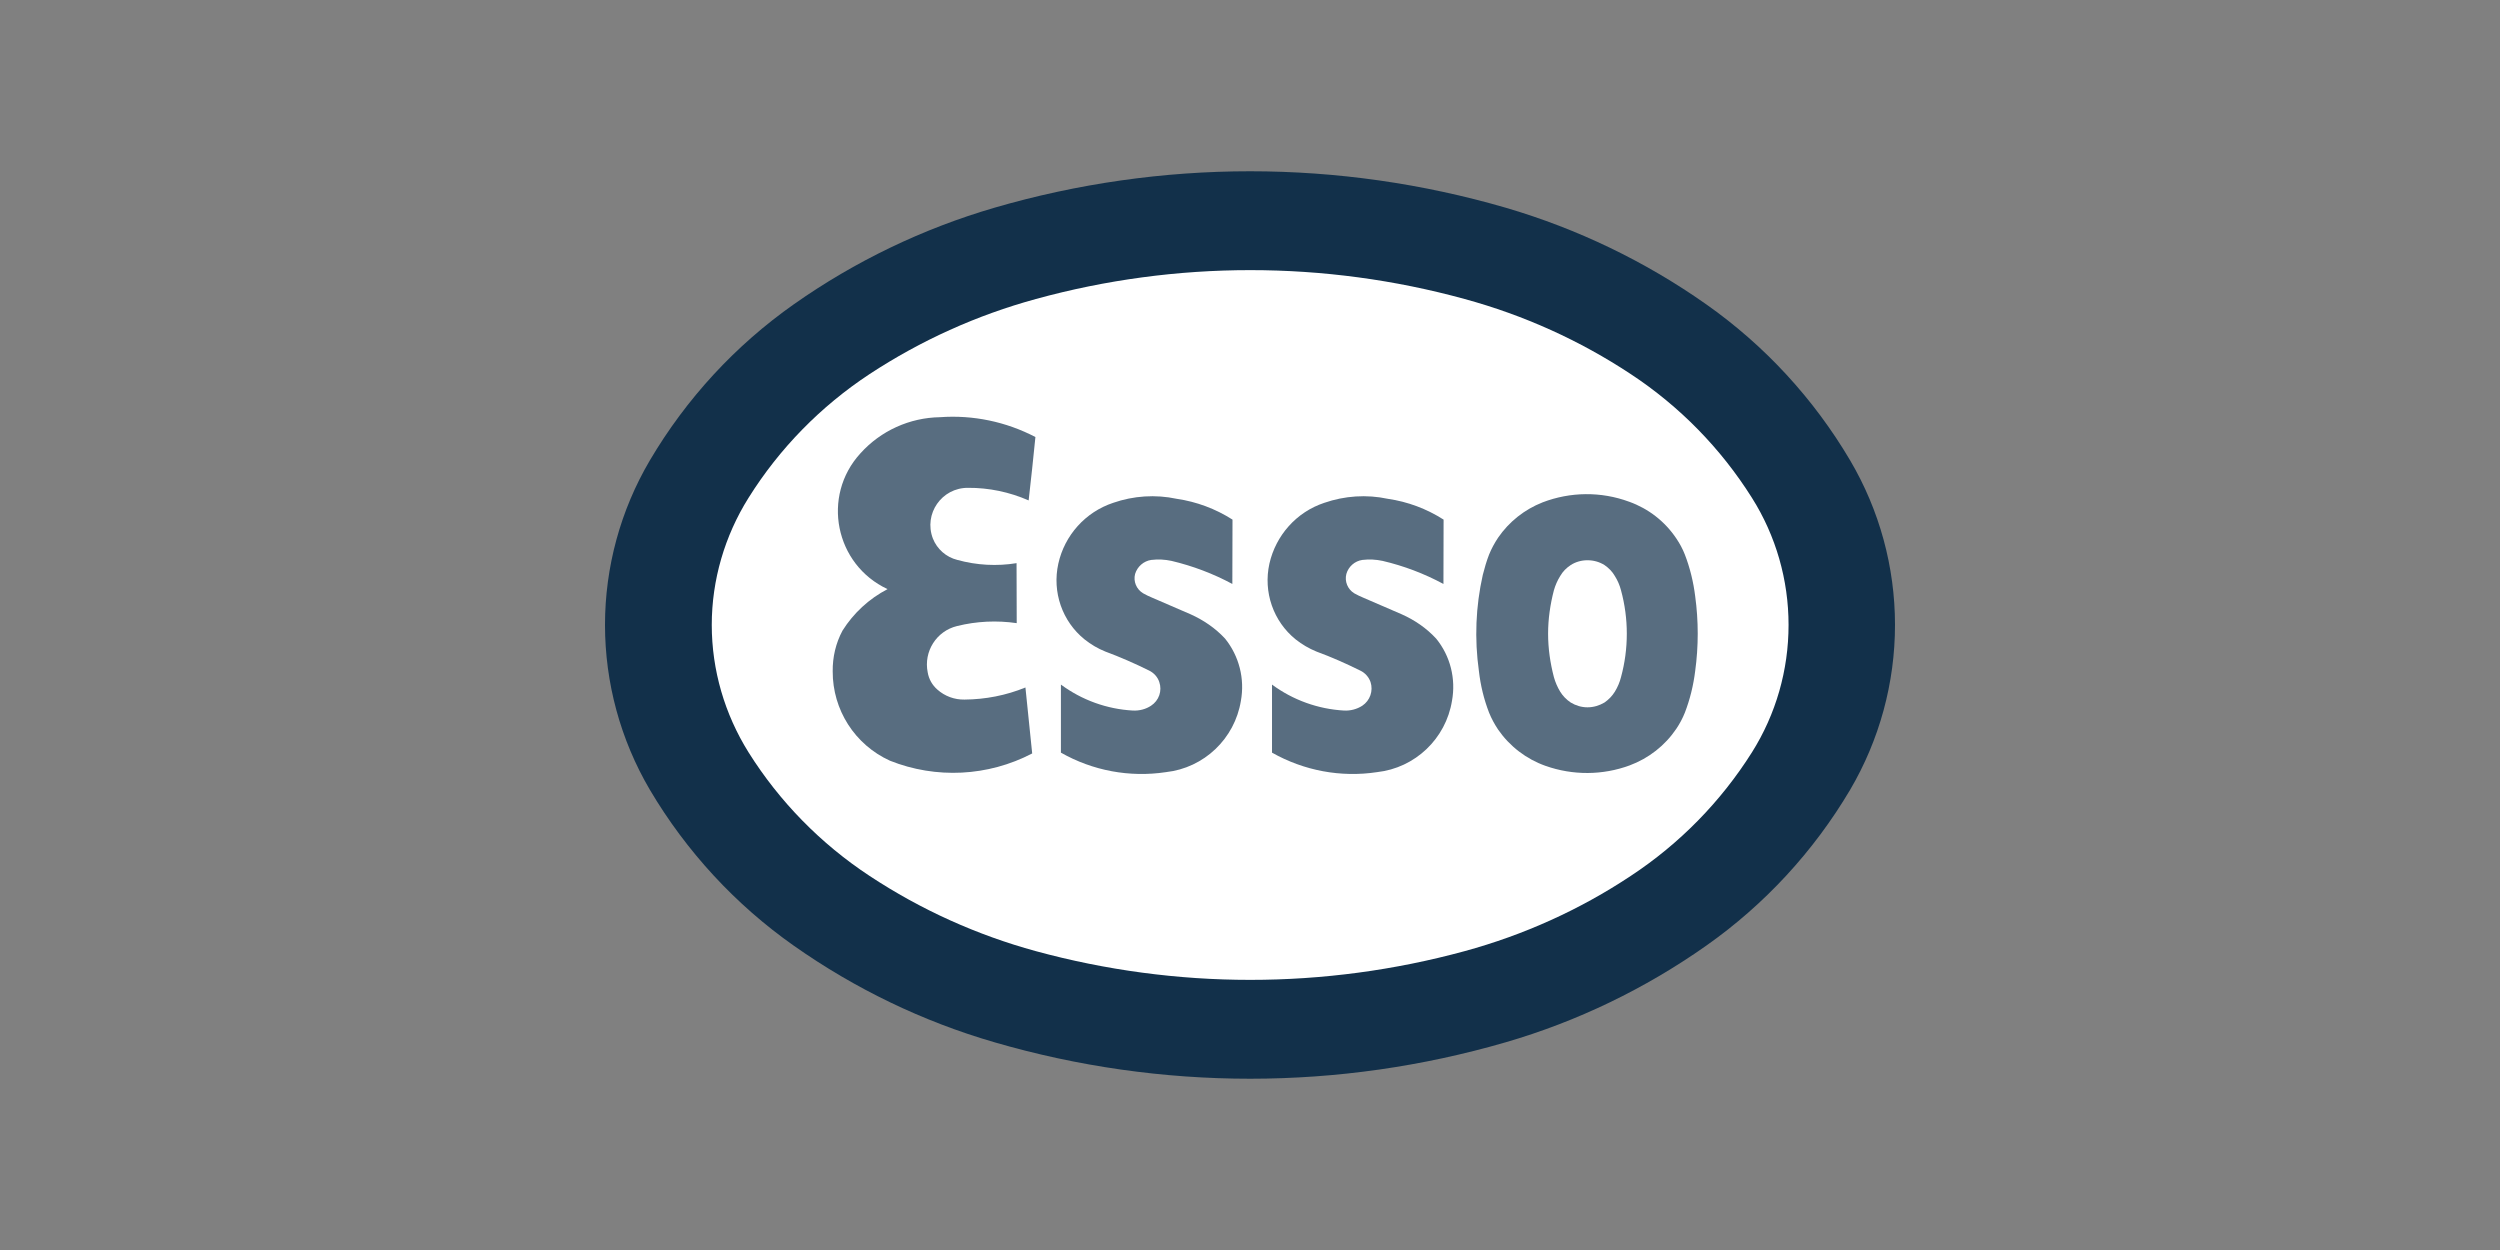 <?xml version="1.0" encoding="UTF-8"?>
<svg id="Layer_1" data-name="Layer 1" xmlns="http://www.w3.org/2000/svg" viewBox="0 0 1000 500">
  <rect x="0" y="0" width="1000" height="500" fill="#808080" stroke="none"/>
  <path d="M242,249.967c0,23.157,6.193,45.933,17.933,65.926,14.579,24.644,34.188,45.931,57.671,62.444,24.386,17.159,51.478,30.253,80.184,38.574,33.222,9.677,67.668,14.581,102.245,14.581s68.958-4.904,102.245-14.581c28.641-8.321,55.736-21.417,80.119-38.574,23.477-16.516,43.09-37.803,57.671-62.444,11.74-19.998,17.933-42.769,17.933-65.926s-6.193-45.863-17.933-65.799c-14.579-24.706-34.188-45.993-57.671-62.507-24.383-17.159-51.478-30.188-80.119-38.576-33.285-9.675-67.733-14.579-102.245-14.579s-69.025,4.904-102.245,14.579c-28.706,8.386-55.798,21.417-80.184,38.576-23.48,16.516-43.09,37.803-57.671,62.507-11.74,19.933-17.933,42.704-17.933,65.799Z" fill="#12304a"/>
  <path d="M284.704,249.967c0,18.063,5.162,35.678,14.709,50.962,12.386,19.74,28.899,36.576,48.381,49.413,20.514,13.547,42.962,23.673,66.572,30.123,27.931,7.612,56.767,11.485,85.731,11.485s57.798-3.87,85.731-11.485c23.673-6.451,46.124-16.579,66.507-30.123,19.48-12.836,35.996-29.67,48.444-49.413,9.612-15.287,14.644-32.899,14.644-50.962,0-17.93-5.031-35.605-14.644-50.832-12.451-19.805-28.967-36.641-48.444-49.478-20.383-13.482-42.832-23.61-66.507-30.061-27.933-7.677-56.832-11.547-85.731-11.547s-57.798,3.87-85.731,11.547c-23.61,6.451-46.058,16.579-66.572,30.061-19.48,12.836-35.996,29.673-48.381,49.478-9.547,15.222-14.709,32.899-14.709,50.832Z" fill="#fff"/>
  <path d="M382.819,250.418c7.807-1.935,15.868-2.323,23.868-1.159l-.065-23.998c-7.87,1.292-15.933.839-23.675-1.289-4.451-1.096-8.128-4.323-9.805-8.581-3.742-9.87,3.547-20.321,14.063-20.256,8.321-.063,16.579,1.677,24.253,5.031.966-8.451,1.87-16.901,2.708-25.352-11.74-6.128-24.964-8.901-38.188-7.935-12.128.195-23.675,5.419-31.803,14.451-15.675,17.094-10.191,44.511,10.839,54.316-7.419,3.87-13.61,9.61-17.998,16.576-2.711,5.031-4,10.644-3.935,16.318-.065,15.357,8.836,29.355,22.899,35.74,18.448,7.352,39.22,6.321,56.895-2.904l-2.701-26.384c-7.742,3.164-15.998,4.771-24.386,4.839-4,.065-7.87-1.357-10.839-4-2.063-1.807-3.417-4.193-3.87-6.899-1.675-8.323,3.484-16.516,11.74-18.516Z" fill="#12304a" opacity=".7"/>
  <path d="M560.67,245.71c-5.096-2.193-10.191-4.386-15.222-6.578-1.289-.516-2.578-1.161-3.745-1.807-2.646-1.612-3.935-4.774-3.161-7.74.841-2.966,3.354-5.162,6.383-5.612,2.711-.323,5.482-.193,8.128.388,8.518,2,16.646,5.096,24.323,9.224l.06-25.738c-6.774-4.323-14.318-7.162-22.318-8.323-8.451-1.807-17.224-1.224-25.415,1.612-11.094,3.675-19.352,12.966-21.938,24.318-2.513,11.352,1.552,23.092,10.518,30.321,2.513,1.998,5.287,3.61,8.256,4.834,6,2.198,11.803,4.774,17.545,7.615,1.935.904,3.422,2.578,4.128,4.578,1.161,3.547-.193,7.419-3.289,9.484-2.19,1.417-4.771,2.06-7.287,1.935-10.386-.578-20.446-4.193-28.834-10.388v27.222c12.771,7.224,27.545,9.998,41.996,7.805,15.287-1.677,27.547-13.415,29.996-28.511,1.612-8.839-.648-17.933-6.323-24.899-3.865-4.188-8.576-7.417-13.8-9.74Z" fill="#12304a" opacity=".7"/>
  <path d="M476.227,245.71c-5.096-2.193-10.193-4.386-15.224-6.578-1.289-.516-2.581-1.161-3.742-1.807-2.708-1.612-4-4.774-3.224-7.74.904-2.966,3.417-5.162,6.451-5.612,2.708-.323,5.482-.193,8.128.388,8.451,2,16.641,5.096,24.318,9.224l.065-25.738c-6.776-4.323-14.386-7.162-22.321-8.323-8.451-1.807-17.289-1.224-25.417,1.612-11.094,3.675-19.417,12.966-21.933,24.318-2.516,11.352,1.549,23.092,10.513,30.321,2.516,1.998,5.227,3.61,8.258,4.834,5.935,2.198,11.805,4.774,17.547,7.615,1.87.904,3.417,2.578,4.063,4.578,1.227,3.547-.128,7.419-3.289,9.484-2.128,1.417-4.709,2.06-7.287,1.935-10.388-.578-20.386-4.193-28.771-10.388v27.222c12.709,7.224,27.48,9.998,41.993,7.805,15.289-1.677,27.545-13.415,29.996-28.511,1.614-8.839-.708-17.933-6.321-24.899-3.868-4.188-8.641-7.417-13.803-9.74Z" fill="#12304a" opacity=".7"/>
  <path d="M651.625,200.682c-11.159-4.128-23.48-4-34.576.258-7.227,2.839-13.415,7.74-17.807,14.128-1.417,2.128-2.646,4.386-3.615,6.774-1.031,2.646-1.807,5.354-2.513,8.13-2.839,12.644-3.357,25.608-1.552,38.446.648,5.745,2,11.294,4.065,16.644.969,2.386,2.198,4.646,3.615,6.774,4.646,6.711,11.292,11.805,18.967,14.513,10.966,3.868,22.836,3.805,33.673-.193,7.612-2.839,14.125-7.935,18.644-14.641,1.354-2,2.513-4.193,3.417-6.453,2.063-5.357,3.417-10.899,4.128-16.644,1.357-9.933,1.357-19.998,0-29.931-.706-5.677-2.06-11.289-4.128-16.644-.904-2.321-2.063-4.451-3.417-6.451-4.581-6.841-11.157-11.938-18.899-14.711Z" fill="#12304a" opacity=".7"/>
  <path d="M648.398,270.867c1.552-5.675,2.323-11.484,2.323-17.42,0-5.805-.771-11.675-2.323-17.352-.516-2-1.354-3.935-2.451-5.677-1.036-1.805-2.453-3.224-4.133-4.386-2.06-1.289-4.383-1.935-6.834-1.935-2.388,0-4.711.646-6.711,1.935-1.742,1.161-3.164,2.581-4.193,4.386-1.096,1.742-1.935,3.677-2.513,5.677-1.484,5.677-2.323,11.547-2.323,17.352,0,5.935.839,11.742,2.323,17.42.578,2.06,1.419,4,2.513,5.802,1.031,1.677,2.453,3.164,4.193,4.325,2,1.227,4.323,1.935,6.711,1.935,2.451,0,4.771-.708,6.834-1.935,1.68-1.161,3.096-2.648,4.133-4.325,1.096-1.8,1.935-3.737,2.451-5.803Z" fill="#fff"/>
</svg>